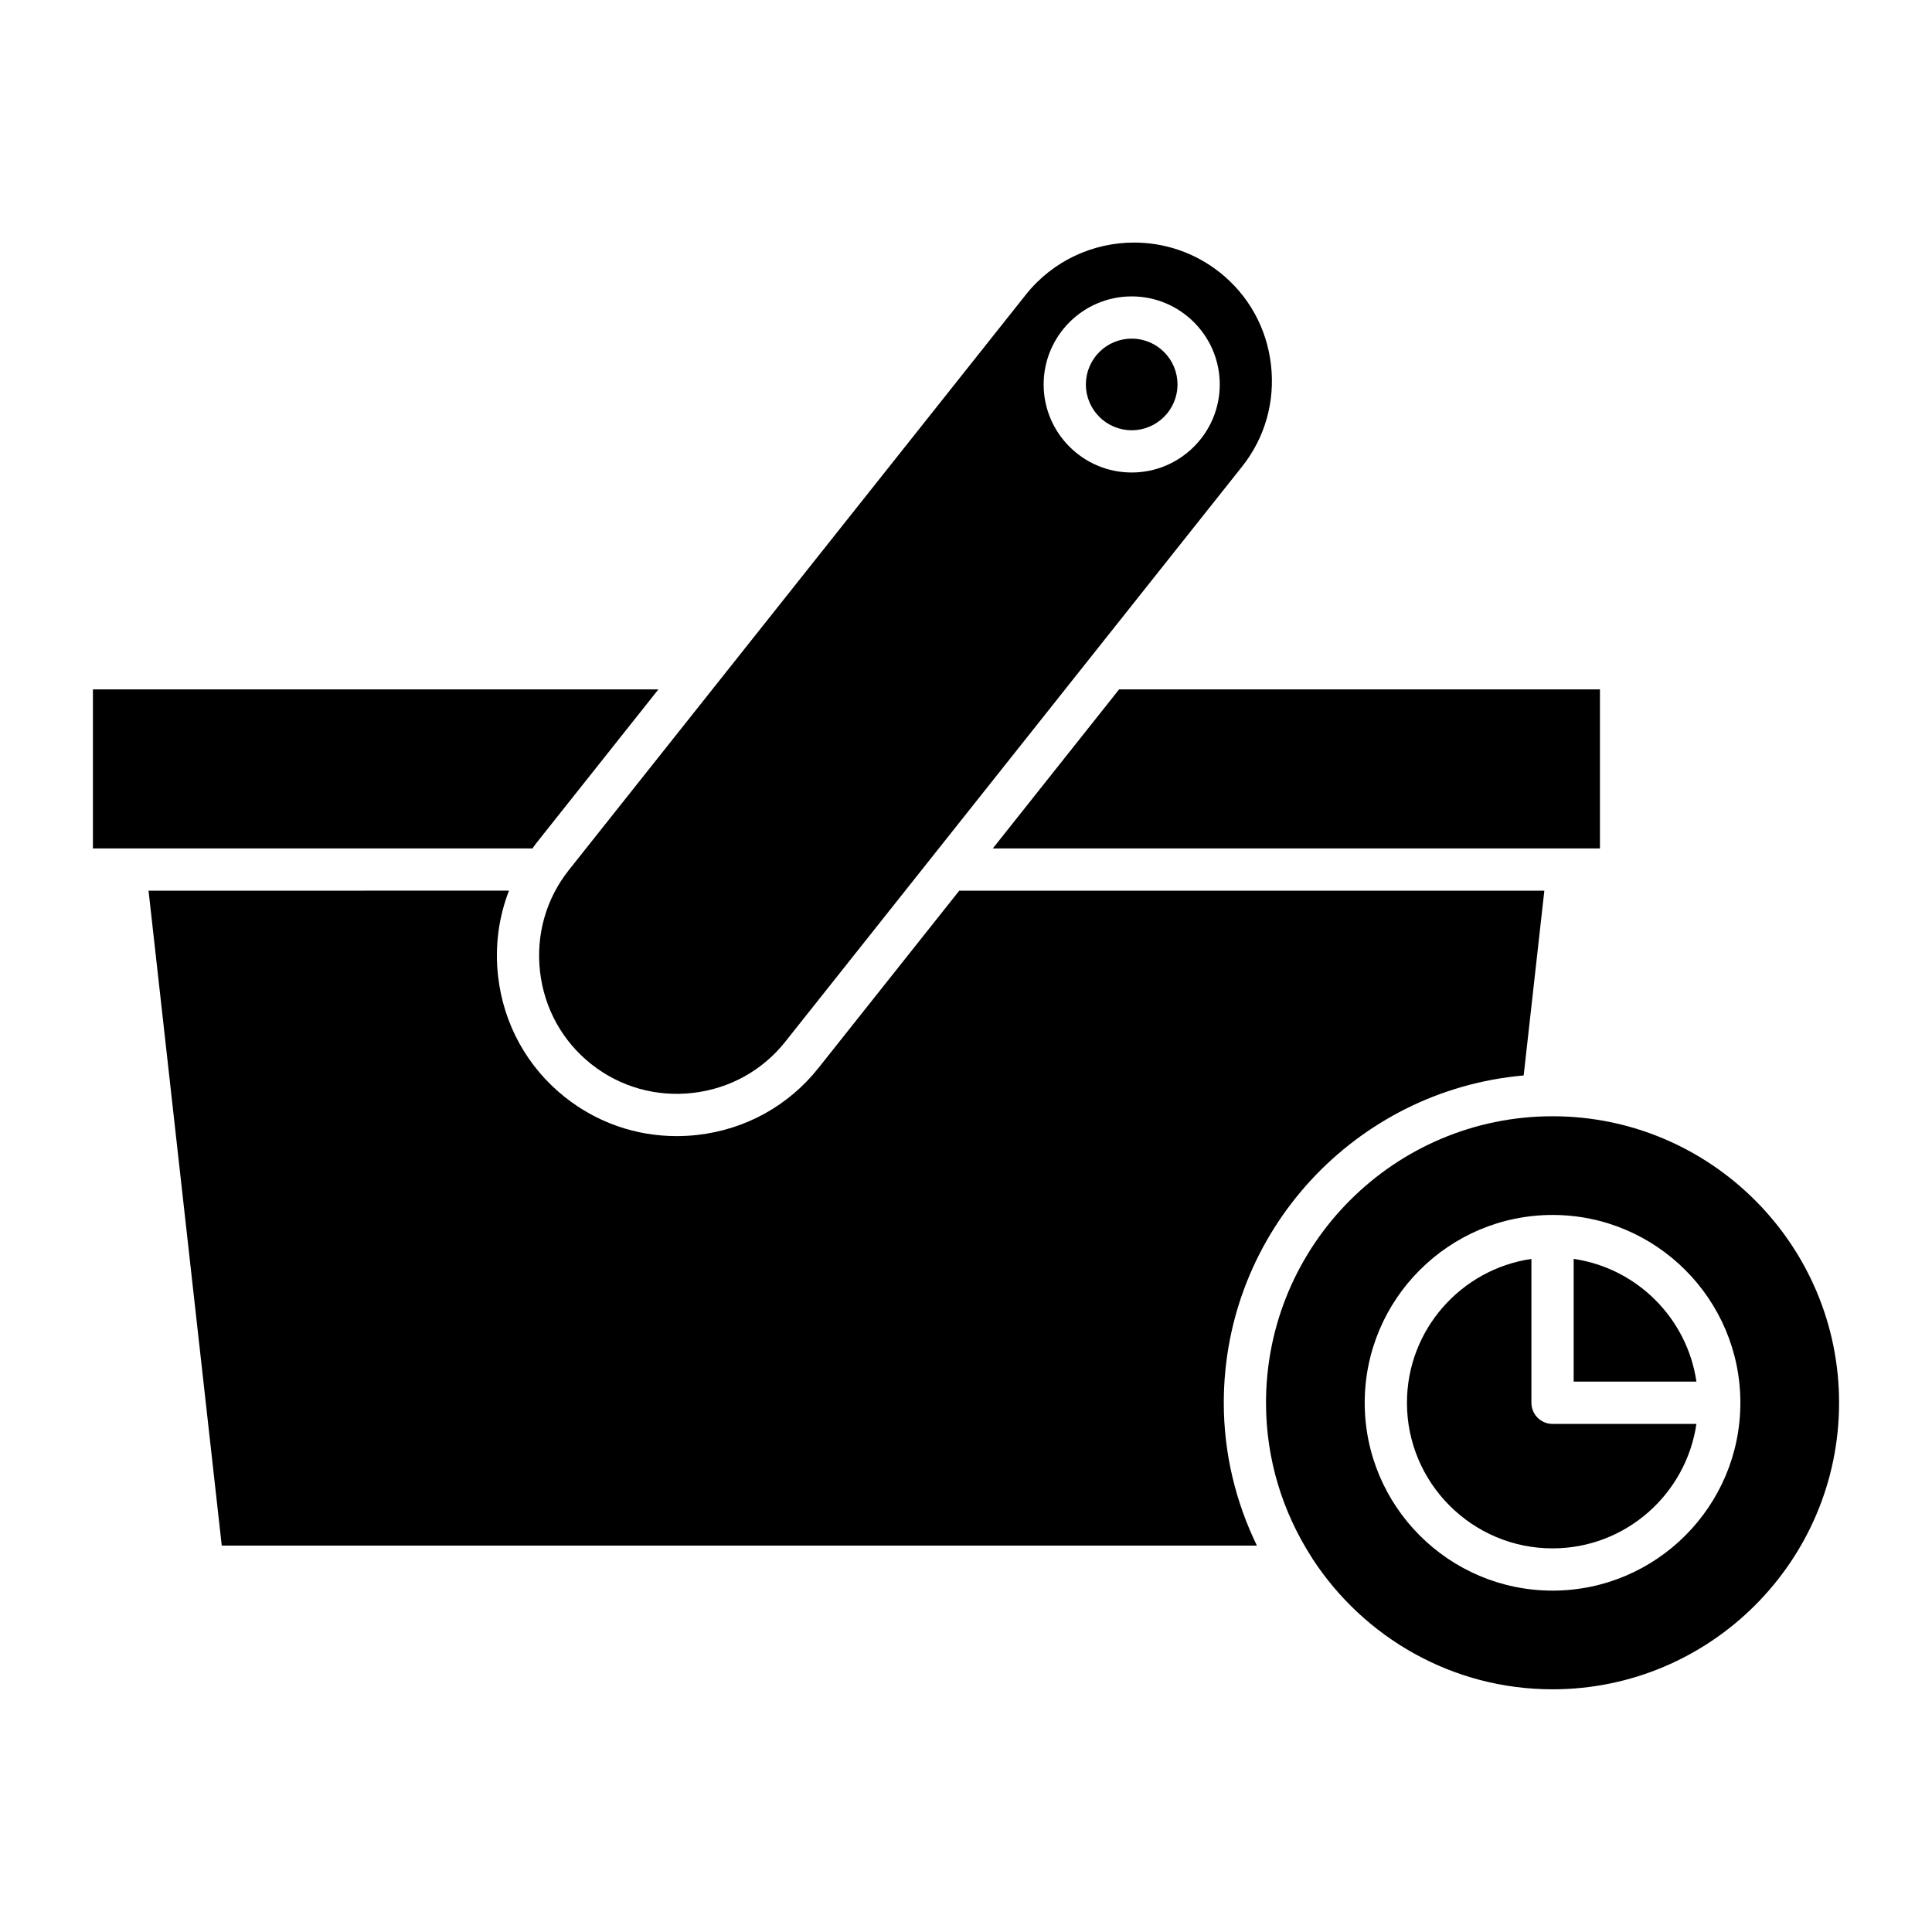 <?xml version="1.0" encoding="UTF-8"?>
<!-- Uploaded to: SVG Repo, www.svgrepo.com, Generator: SVG Repo Mixer Tools -->
<svg fill="#000000" width="800px" height="800px" version="1.1" viewBox="144 144 512 512" xmlns="http://www.w3.org/2000/svg">
 <g>
  <path d="m568 326.7h-127.43l-33.469 42.145h160.9z"/>
  <path d="m286 367.6 32.484-40.902h-149.86v42.145h116.49c0.305-0.41 0.57-0.84 0.887-1.242z"/>
  <path d="m547.79 429.01 5.477-48.977h-155.05l-37.34 47.02c-7.914 9.961-19.273 16.254-31.992 17.711-1.867 0.215-3.731 0.316-5.582 0.316-10.754 0-21.086-3.574-29.59-10.328-9.961-7.91-16.25-19.27-17.711-31.992-0.898-7.844 0.121-15.598 2.883-22.73l-95.52 0.004 19.402 173.56h274.32c-5.562-11.465-8.77-24.273-8.77-37.848 0-45.457 35.012-82.844 79.477-86.738z"/>
  <path d="m456.05 245.88c0 6.707-5.434 12.141-12.141 12.141-6.703 0-12.137-5.434-12.137-12.141 0-6.703 5.434-12.137 12.137-12.137 6.707 0 12.141 5.434 12.141 12.137"/>
  <path d="m467.28 216.21h-0.004c-6.719-5.336-14.75-7.926-22.727-7.926-10.789 0-21.484 4.734-28.703 13.824l-121.08 152.45c-6.051 7.613-8.77 17.184-7.652 26.93 1.117 9.746 5.93 18.445 13.551 24.496 7.617 6.047 17.18 8.77 26.93 7.652 9.746-1.121 18.449-5.93 24.5-13.551l121.08-152.45c6.055-7.621 8.77-17.184 7.652-26.93-1.113-9.746-5.93-18.441-13.547-24.496zm-23.367 53.008c-12.867 0-23.336-10.469-23.336-23.332 0-12.867 10.469-23.336 23.336-23.336 12.867 0 23.336 10.469 23.336 23.336 0 12.863-10.469 23.332-23.336 23.332z"/>
  <path d="m549.84 515.75v-38.125c-18.625 2.727-32.984 18.758-32.984 38.125 0 21.277 17.309 38.586 38.582 38.586 19.367 0 35.402-14.359 38.129-32.984h-38.129c-3.094-0.004-5.598-2.508-5.598-5.602z"/>
  <path d="m561.04 477.62v32.527h32.531c-2.461-16.789-15.742-30.07-32.531-32.527z"/>
  <path d="m555.44 439.82c-41.871 0-75.934 34.062-75.934 75.934 0 14.984 4.418 28.926 11.941 40.703 0.129 0.223 0.297 0.41 0.395 0.648 13.562 20.785 36.98 34.578 63.598 34.578 41.871 0 75.934-34.062 75.934-75.934 0-41.867-34.062-75.93-75.934-75.93zm0 125.71c-27.449 0-49.777-22.332-49.777-49.781s22.328-49.773 49.777-49.773c27.449 0 49.777 22.324 49.777 49.773s-22.328 49.781-49.777 49.781z"/>
 </g>
</svg>
